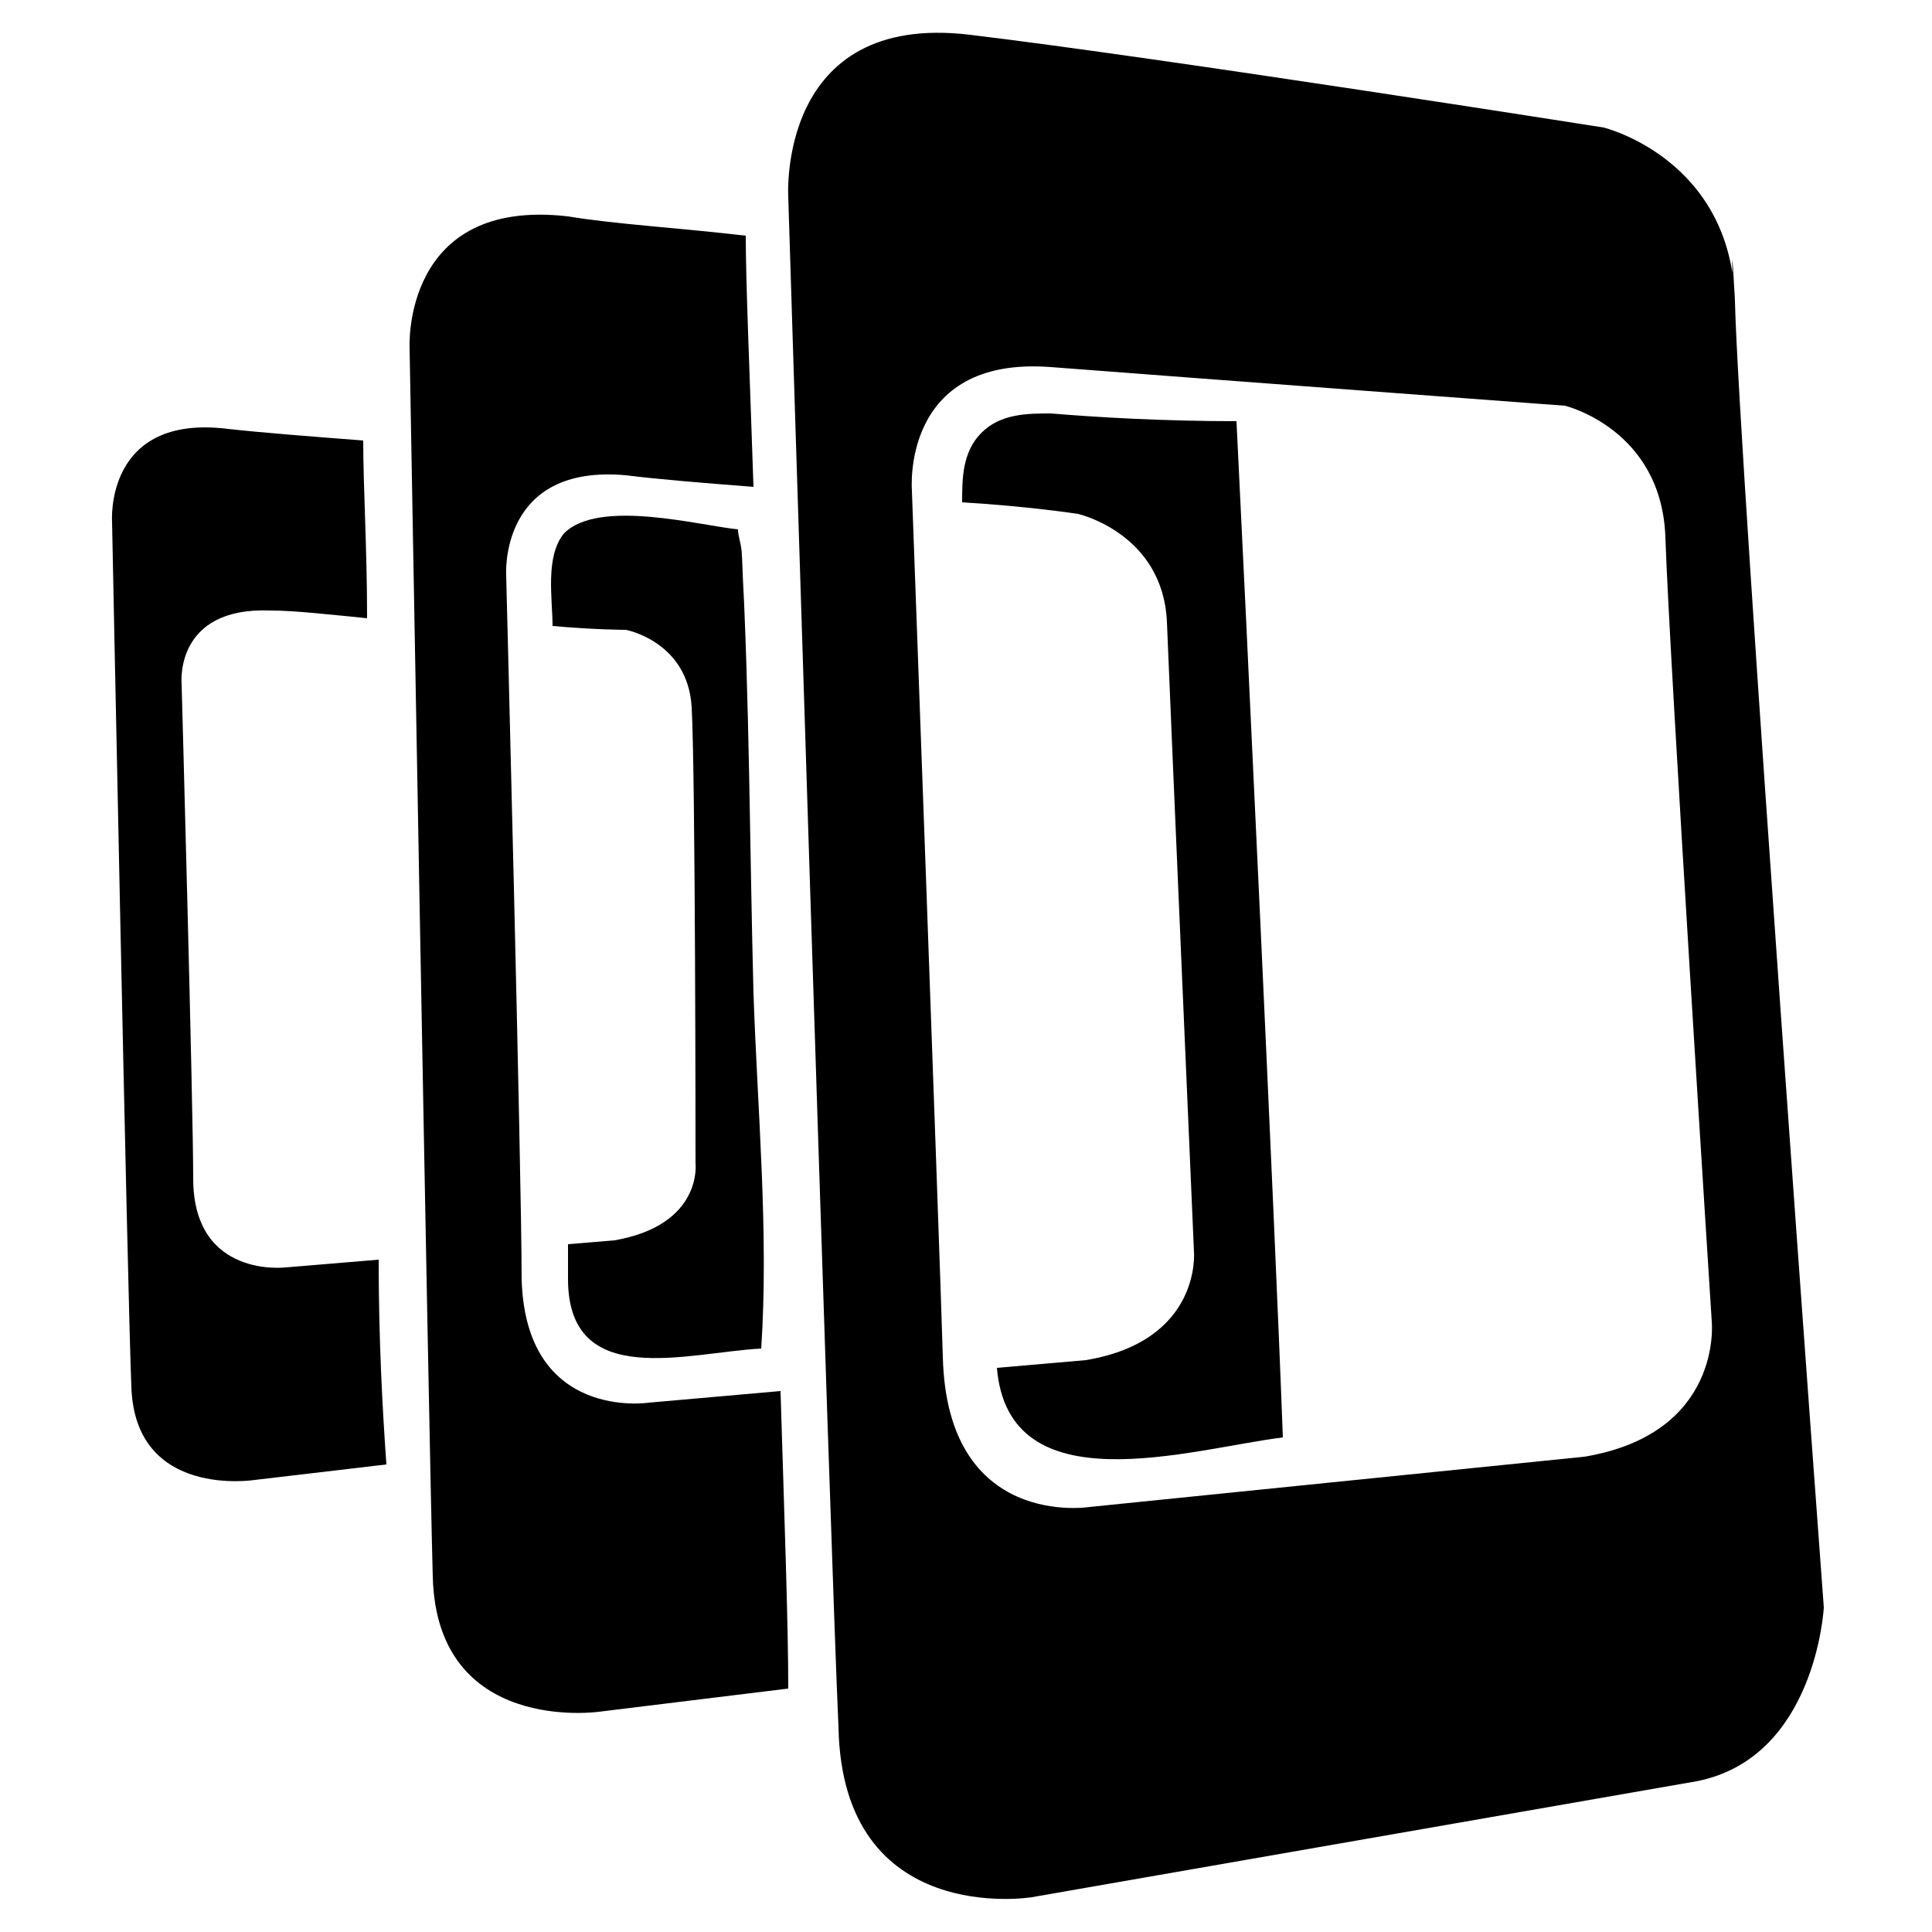 <?xml version="1.0" encoding="utf-8"?>
<!-- Generator: Adobe Illustrator 22.0.1, SVG Export Plug-In . SVG Version: 6.00 Build 0)  -->
<svg version="1.1" id="Layer_1" xmlns="http://www.w3.org/2000/svg" xmlns:xlink="http://www.w3.org/1999/xlink" x="0px" y="0px"
	 viewBox="0 0 50 50" style="enable-background:new 0 0 50 50;" xml:space="preserve">
<g>
	<path d="M44.9,7.8c-0.1-3.7-3.4-4.5-3.4-4.5S30.1,1.5,25.1,0.9c-5-0.6-4.7,4.2-4.7,4.2s1.1,35.3,1.3,39.6c0.1,5.2,5,4.4,5,4.4
		l17.2-3c3.1-0.6,3.3-4.5,3.3-4.5S45,11.9,44.9,7.8C44.7,4,45,11.9,44.9,7.8L44.9,7.8L44.9,7.8z M41,37.7l-12.8,1.3
		c0,0-3.7,0.6-3.8-3.9c-0.1-3.3-0.8-22.4-0.8-22.4s-0.3-3.5,3.6-3.2c3.9,0.3,13.3,1,13.3,1s2.5,0.6,2.6,3.4
		c0.1,3.1,1.2,20.3,1.2,20.3S44.6,37.1,41,37.7L41,37.7L41,37.7z"/>
	<path d="M9.8,32.6l-2.4,0.2c0,0-2.4,0.3-2.4-2.3c0-1.9-0.3-12.8-0.3-12.8s-0.2-2,2.3-1.9c0.6,0,1.5,0.1,2.5,0.2
		c0-1.8-0.1-3.4-0.1-4.6c-1.3-0.1-2.6-0.2-3.5-0.3c-3.2-0.4-3,2.4-3,2.4s0.4,20,0.5,22.4c0.1,2.9,3.2,2.4,3.2,2.4l3.4-0.4
		C9.9,36.5,9.8,34.7,9.8,32.6L9.8,32.6L9.8,32.6z"/>
	<path d="M19.2,14.4c0-0.3-0.1-0.5-0.1-0.7c-1-0.1-3.6-0.8-4.5,0.1c-0.5,0.6-0.3,1.7-0.3,2.4c1.1,0.1,1.9,0.1,1.9,0.1s1.6,0.3,1.7,2
		c0.1,1.8,0.1,11.8,0.1,11.8s0.2,1.6-2.1,2l-1.2,0.1c0,0.4,0,0.6,0,0.9c0,2.9,3.1,1.9,5,1.8c0.2-3-0.1-6.2-0.2-9.2
		C19.4,21.9,19.4,18.2,19.2,14.4C19.2,14.2,19.3,16.7,19.2,14.4L19.2,14.4L19.2,14.4z"/>
	<path d="M20.2,36l-3.4,0.3c0,0-3.2,0.5-3.3-3.2c0-2.7-0.4-18.2-0.4-18.2s-0.2-2.9,3.1-2.6c0.8,0.1,2,0.2,3.3,0.3
		c-0.1-3-0.2-5.3-0.2-6.5c-1.7-0.2-3.4-0.3-4.6-0.5c-4.3-0.5-4.1,3.4-4.1,3.4s0.5,28.3,0.6,31.8c0.1,4.1,4.3,3.5,4.3,3.5l4.9-0.6
		C20.4,42,20.3,39.3,20.2,36L20.2,36L20.2,36z"/>
	<path d="M27.2,10.7c-0.6,0-1.3,0-1.8,0.5c-0.5,0.5-0.5,1.2-0.5,1.8c1.7,0.1,3,0.3,3,0.3s2.2,0.5,2.3,2.8c0.1,2.5,0.7,16.3,0.7,16.3
		s0.2,2.3-2.8,2.8l-2.3,0.2c0.3,3.6,5,2.1,7.4,1.8c-0.2-5.5-1-22.3-1.2-26.3C30.1,10.9,28.4,10.8,27.2,10.7
		C27,10.7,28.4,10.8,27.2,10.7L27.2,10.7L27.2,10.7z"/>
</g>
</svg>
